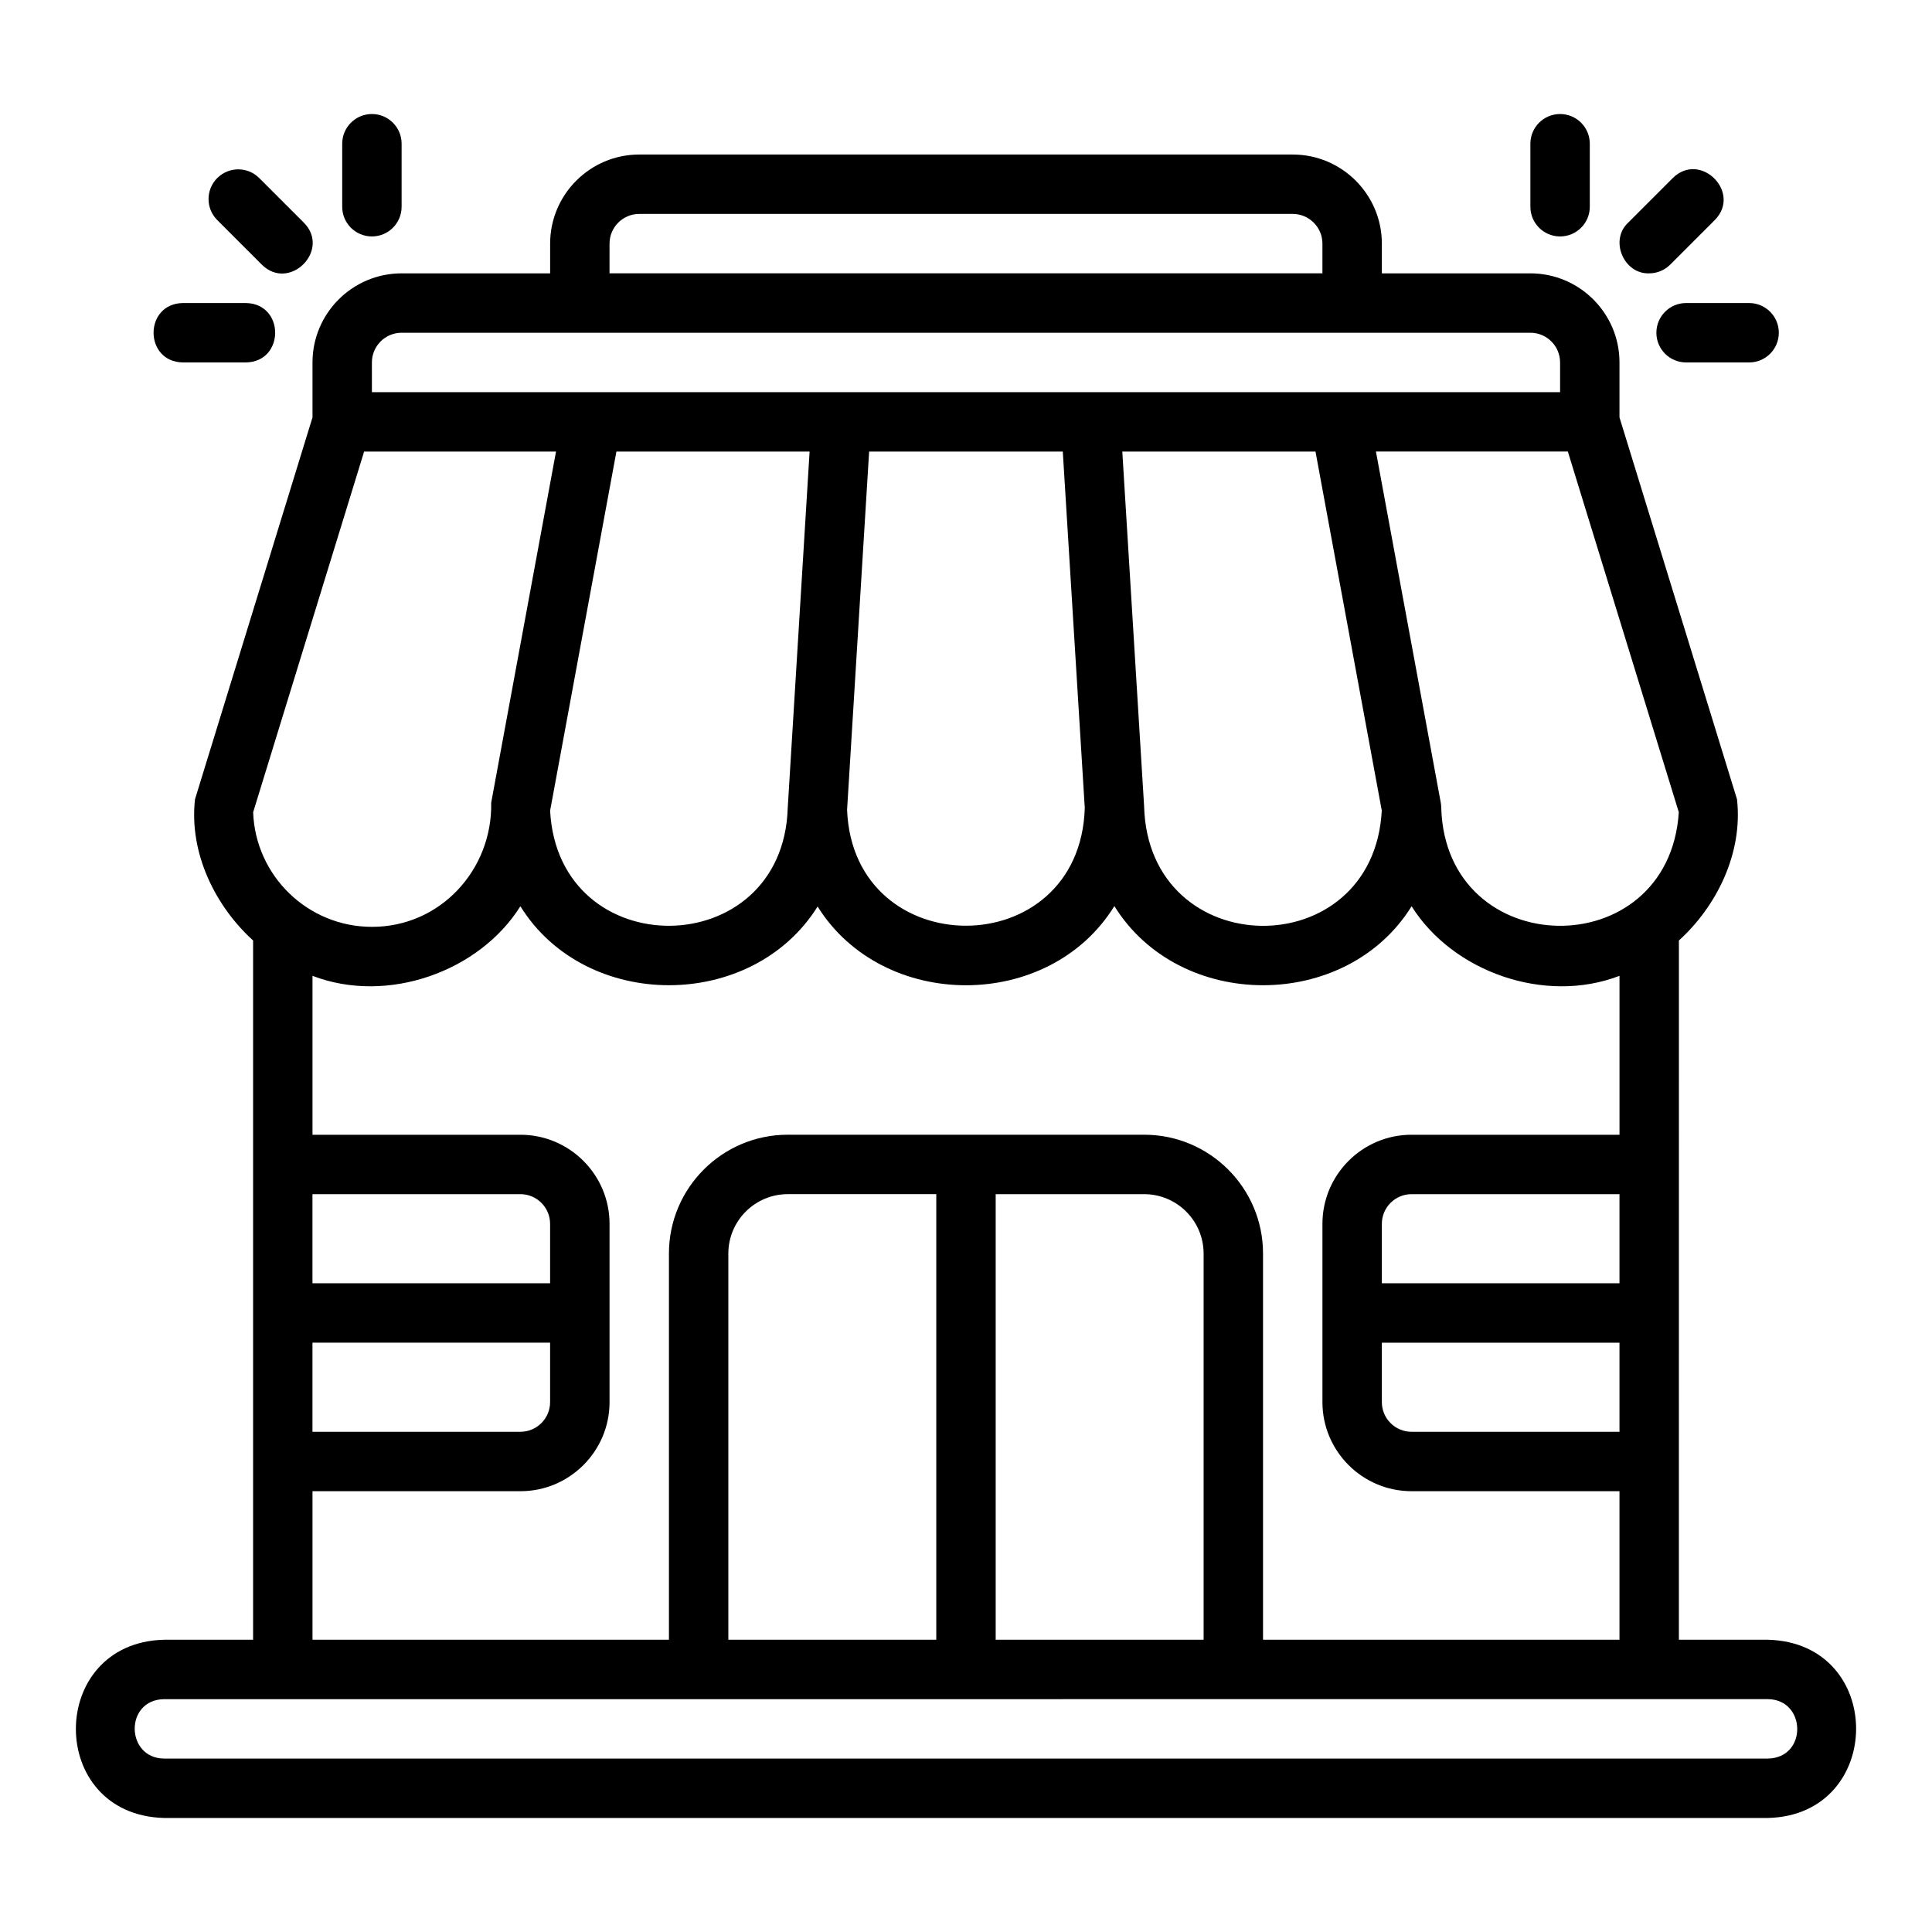<?xml version="1.0" encoding="UTF-8"?>
<!-- Uploaded to: ICON Repo, www.svgrepo.com, Generator: ICON Repo Mixer Tools -->
<svg fill="#000000" width="800px" height="800px" version="1.1" viewBox="144 144 512 512" xmlns="http://www.w3.org/2000/svg">
 <g>
  <path d="m612.54 578.55h-23.617l0.004-185.31c9.898-8.977 17.004-23.008 15.398-37.418l-31.145-101.21v-14.555c0-13.023-10.594-23.617-23.617-23.617h-39.359v-7.871c0-13.023-10.594-23.617-23.617-23.617h-173.18c-13.023 0-23.617 10.594-23.617 23.617v7.871h-39.359c-13.023 0-23.617 10.594-23.617 23.617v14.555l-31.141 101.21c-1.605 14.418 5.5 28.43 15.398 37.418v185.31h-23.617c-31.031 0.773-31.227 46.402 0 47.23h425.09c30.984-0.758 31.266-46.395 0-47.23zm-23.641-219.3c-2.641 40.801-61.734 39.82-62.953-1.121 0-0.48-0.047-0.957-0.129-1.43l-17.18-93.035h50.855l29.406 95.582zm-78.695 124.83v-15.742c0-4.344 3.527-7.871 7.871-7.871h55.105v23.617h-62.977zm62.977 15.742v23.617h-55.105c-4.344 0-7.871-3.527-7.871-7.871v-15.742h62.977zm-55.105-55.105c-13.023 0-23.617 10.594-23.617 23.617v47.23c0 13.023 10.594 23.617 23.617 23.617h55.105v39.359h-94.465v-102.34c0-17.367-14.121-31.488-31.488-31.488h-94.465c-17.367 0-31.488 14.121-31.488 31.488v102.34l-94.461 0.004v-39.359h55.105c13.023 0 23.617-10.594 23.617-23.617v-47.23c0-13.023-10.594-23.617-23.617-23.617h-55.105v-42.117c19.867 7.625 44.223-1.109 55.094-18.438 17.32 27.93 61.418 27.852 78.766 0.07 17.355 27.824 61.375 27.863 78.645-0.121 17.305 27.957 61.434 27.977 78.77 0.051 10.871 17.328 35.23 26.066 55.094 18.438v42.117h-55.105zm-55.105 31.488v102.34h-55.105v-118.08h39.359c8.68 0 15.742 7.066 15.742 15.742zm-70.848-15.742v118.08h-55.105v-102.34c0-8.68 7.066-15.742 15.742-15.742h39.359zm-102.34 39.359v15.742c0 4.344-3.527 7.871-7.871 7.871h-55.105v-23.617h62.977zm-62.977-15.742v-23.617h55.105c4.344 0 7.871 3.527 7.871 7.871v15.742l-62.973 0.004zm62.984-125.27c4.375-23.695 13.188-71.434 17.566-95.145h51.195l-5.797 94.465c-1.254 41.207-60.852 41.793-62.969 0.68zm78.695-0.195 5.844-94.949h51.32l5.828 94.465c-1.289 41.539-61.391 41.48-62.992 0.484zm72.938-94.949h51.195c4.371 23.742 13.203 71.438 17.566 95.145-2.203 41.242-61.91 40.586-62.984-1.164l-5.781-93.98zm-135.89-55.102c0-4.34 3.527-7.871 7.871-7.871h173.18c4.344 0 7.871 3.531 7.871 7.871v7.871h-188.93zm-62.977 31.488c0-4.34 3.527-7.871 7.871-7.871h299.14c4.344 0 7.871 3.531 7.871 7.871v7.871h-314.88zm-2.059 23.617h50.855l-17.18 93.035c0.348 17.852-13.539 32.961-31.621 32.918-16.988 0-30.871-13.523-31.465-30.371l29.406-95.582zm372.04 346.37h-425.09c-10.184-0.133-10.477-15.551 0-15.742l425.09-0.004c10.184 0.133 10.477 15.551 0 15.742z"/>
  <path d="m581.05 216.44c2.016 0 4.027-0.77 5.566-2.305l11.809-11.809c7.246-7.305-3.82-18.383-11.133-11.133l-11.809 11.809c-5.019 4.676-1.168 13.676 5.566 13.438z"/>
  <path d="m557.44 206.66c4.352 0 7.871-3.523 7.871-7.871v-16.699c0-4.348-3.519-7.871-7.871-7.871-4.352 0-7.871 3.523-7.871 7.871v16.699c0 4.348 3.519 7.871 7.871 7.871z"/>
  <path d="m582.96 232.18c0 4.348 3.519 7.871 7.871 7.871h16.703c4.352 0 7.871-3.523 7.871-7.871s-3.519-7.871-7.871-7.871h-16.703c-4.352 0-7.871 3.523-7.871 7.871z"/>
  <path d="m213.38 214.13c7.305 7.246 18.383-3.82 11.133-11.133l-11.809-11.809c-3.074-3.074-8.055-3.074-11.133 0-3.074 3.074-3.074 8.055 0 11.133z"/>
  <path d="m242.56 206.66c4.352 0 7.871-3.523 7.871-7.871v-16.699c0-4.348-3.519-7.871-7.871-7.871-4.352 0-7.871 3.523-7.871 7.871v16.699c0 4.348 3.519 7.871 7.871 7.871z"/>
  <path d="m192.46 240.05h16.703c10.344-0.172 10.348-15.57 0-15.742h-16.703c-10.344 0.172-10.352 15.57 0 15.742z"/>
 </g>
</svg>
